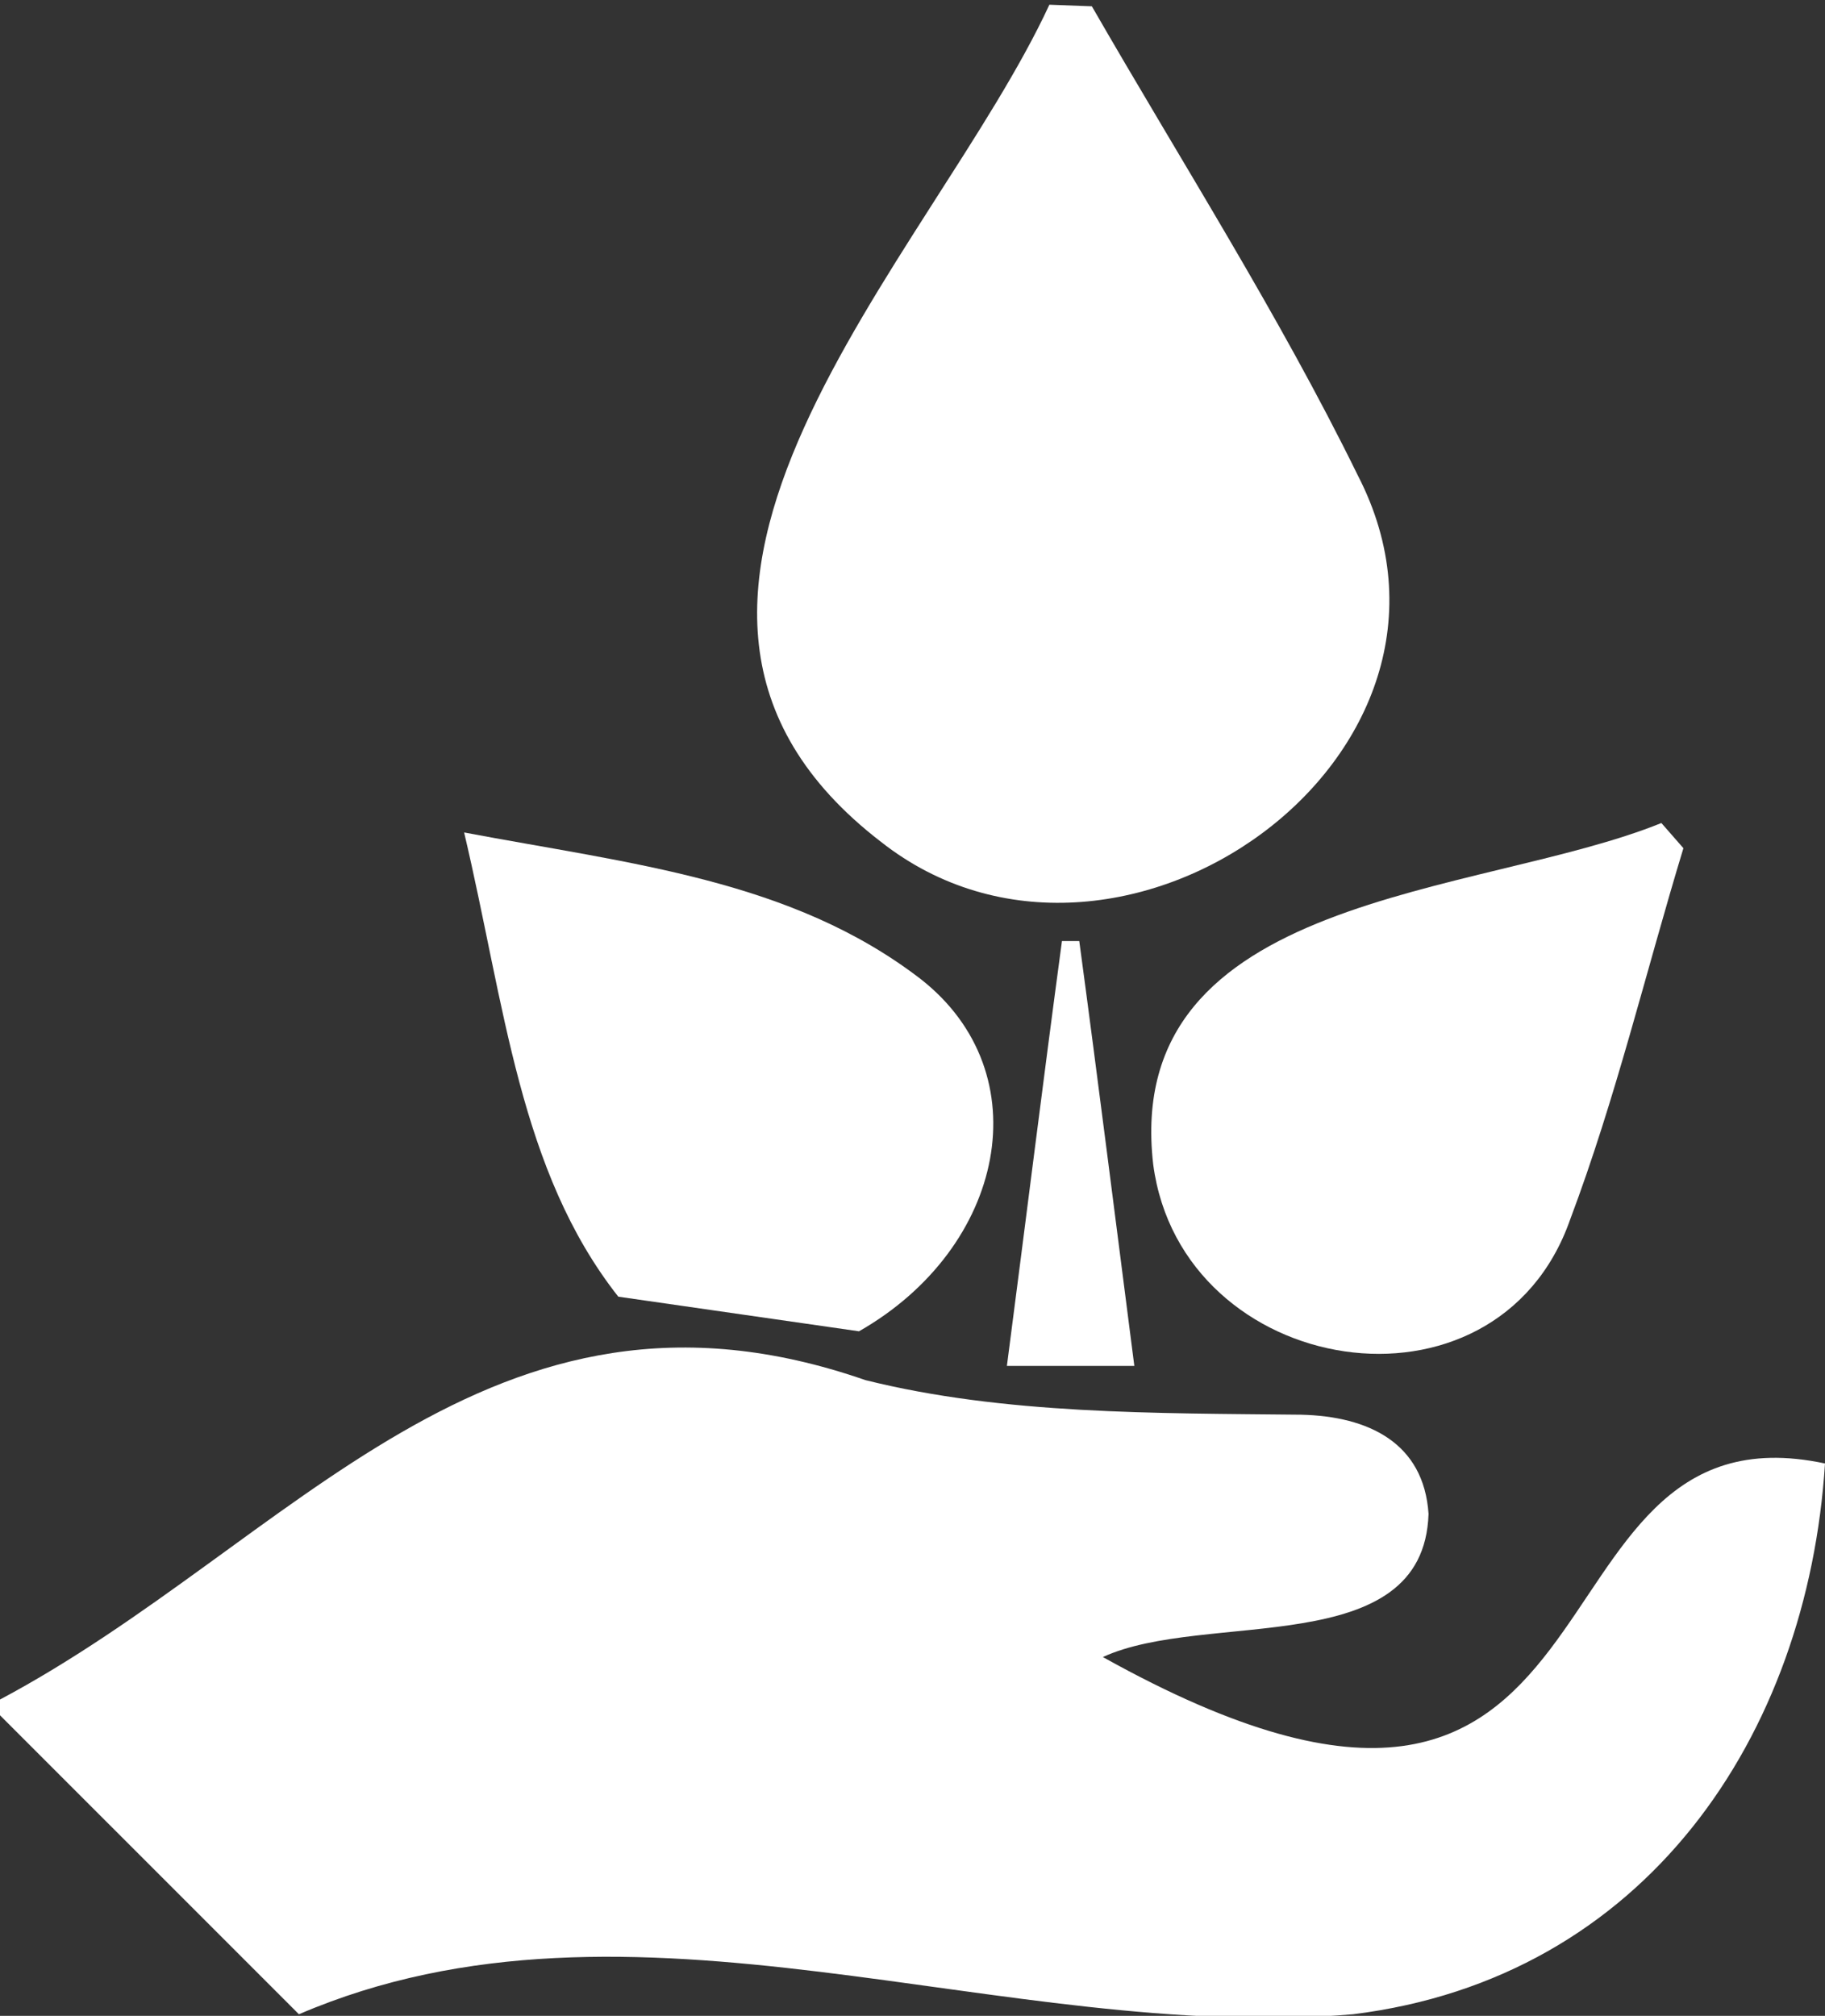 <?xml version="1.0" encoding="utf-8"?>
<!-- Generator: Adobe Illustrator 26.3.1, SVG Export Plug-In . SVG Version: 6.00 Build 0)  -->
<svg version="1.1" id="Layer_1" xmlns="http://www.w3.org/2000/svg" xmlns:xlink="http://www.w3.org/1999/xlink" x="0px" y="0px"
	 viewBox="0 0 116 128.1" style="enable-background:new 0 0 116 128.1;" xml:space="preserve">
<rect x="0" y="0" width="116" height="128.1" fill="#333333" stroke="none"/>
<style type="text/css">
	.st0{fill:#FFFFFF;}
</style>
<g>
	<path class="st0" d="M0,108c18.6-9.9,31.1-28.6,55-20.3c8.8,2.2,18.5,2.1,27.7,2.2c4.3,0.1,7.8,1.8,8.1,6.3
		c-0.3,9.4-14.2,6.1-20.7,9.1C104.9,124.7,95.8,88.7,116,93c-1.1,17.3-11.4,32.7-30,35c-22.3,1.9-45.8-9.1-67,0L0,109V108z"/>
	<path class="st0" d="M69.4,0.4c5.7,9.9,11.9,19.6,16.9,29.8C95.5,48,71,65.3,56,53.5C36.1,38.2,59.3,16.3,66.7,0.3L69.4,0.4z"/>
	<path class="st0" d="M107,53.9c-2.4,7.9-4.3,15.9-7.2,23.6C95.1,90.9,75.1,87.6,73.3,74c-2-17.3,20.7-17,32.3-21.7L107,53.9z"/>
	<path class="st0" d="M54.6,84.6l-15.3-2.2c-6.3-8-7.2-18.5-9.8-29.5c10.6,2,20.8,3,29,9.3C66.2,68.2,63.9,79.3,54.6,84.6z"/>
	<path class="st0" d="M72.1,86.8H64c1.2-9.2,2.3-18.1,3.5-27h1.1C69.8,68.7,70.9,77.5,72.1,86.8z"/>
	<path class="st0" d="M69.1,42.5v-7.8L70,34c3.9,3.5,3.6,5.2,0.6,9.2L69.1,42.5z"/>
	<path class="st0" d="M76.2,32.6c-1.4-2.3-4-3-6.4-3.6v-5c1.3,0.3,2.1,1.7,2.2,2.9l4.5-0.2c0.1-3.6-3.2-6.5-6.7-6.6v-4.6h-3.4v4.6
		c-8.6,0.5-8.4,11.6-0.1,12.6v6.2c-1.7-0.5-2.7-2.3-3-4l-4.4,0.4c0.1,4,3.3,7.3,7.3,7.5v4.6h3.4v-4.6C75,43,78.9,37.3,76.2,32.6
		L76.2,32.6z M64.8,27.3c-1.6-1.3-0.1-3.2,1.6-3.4V28C65.8,27.8,65.2,27.6,64.8,27.3L64.8,27.3z M71.5,38.3
		c-0.5,0.4-1.1,0.7-1.7,0.8v-5.4C72.2,33.8,73.7,36.6,71.5,38.3L71.5,38.3z"/>
</g>
</svg>

